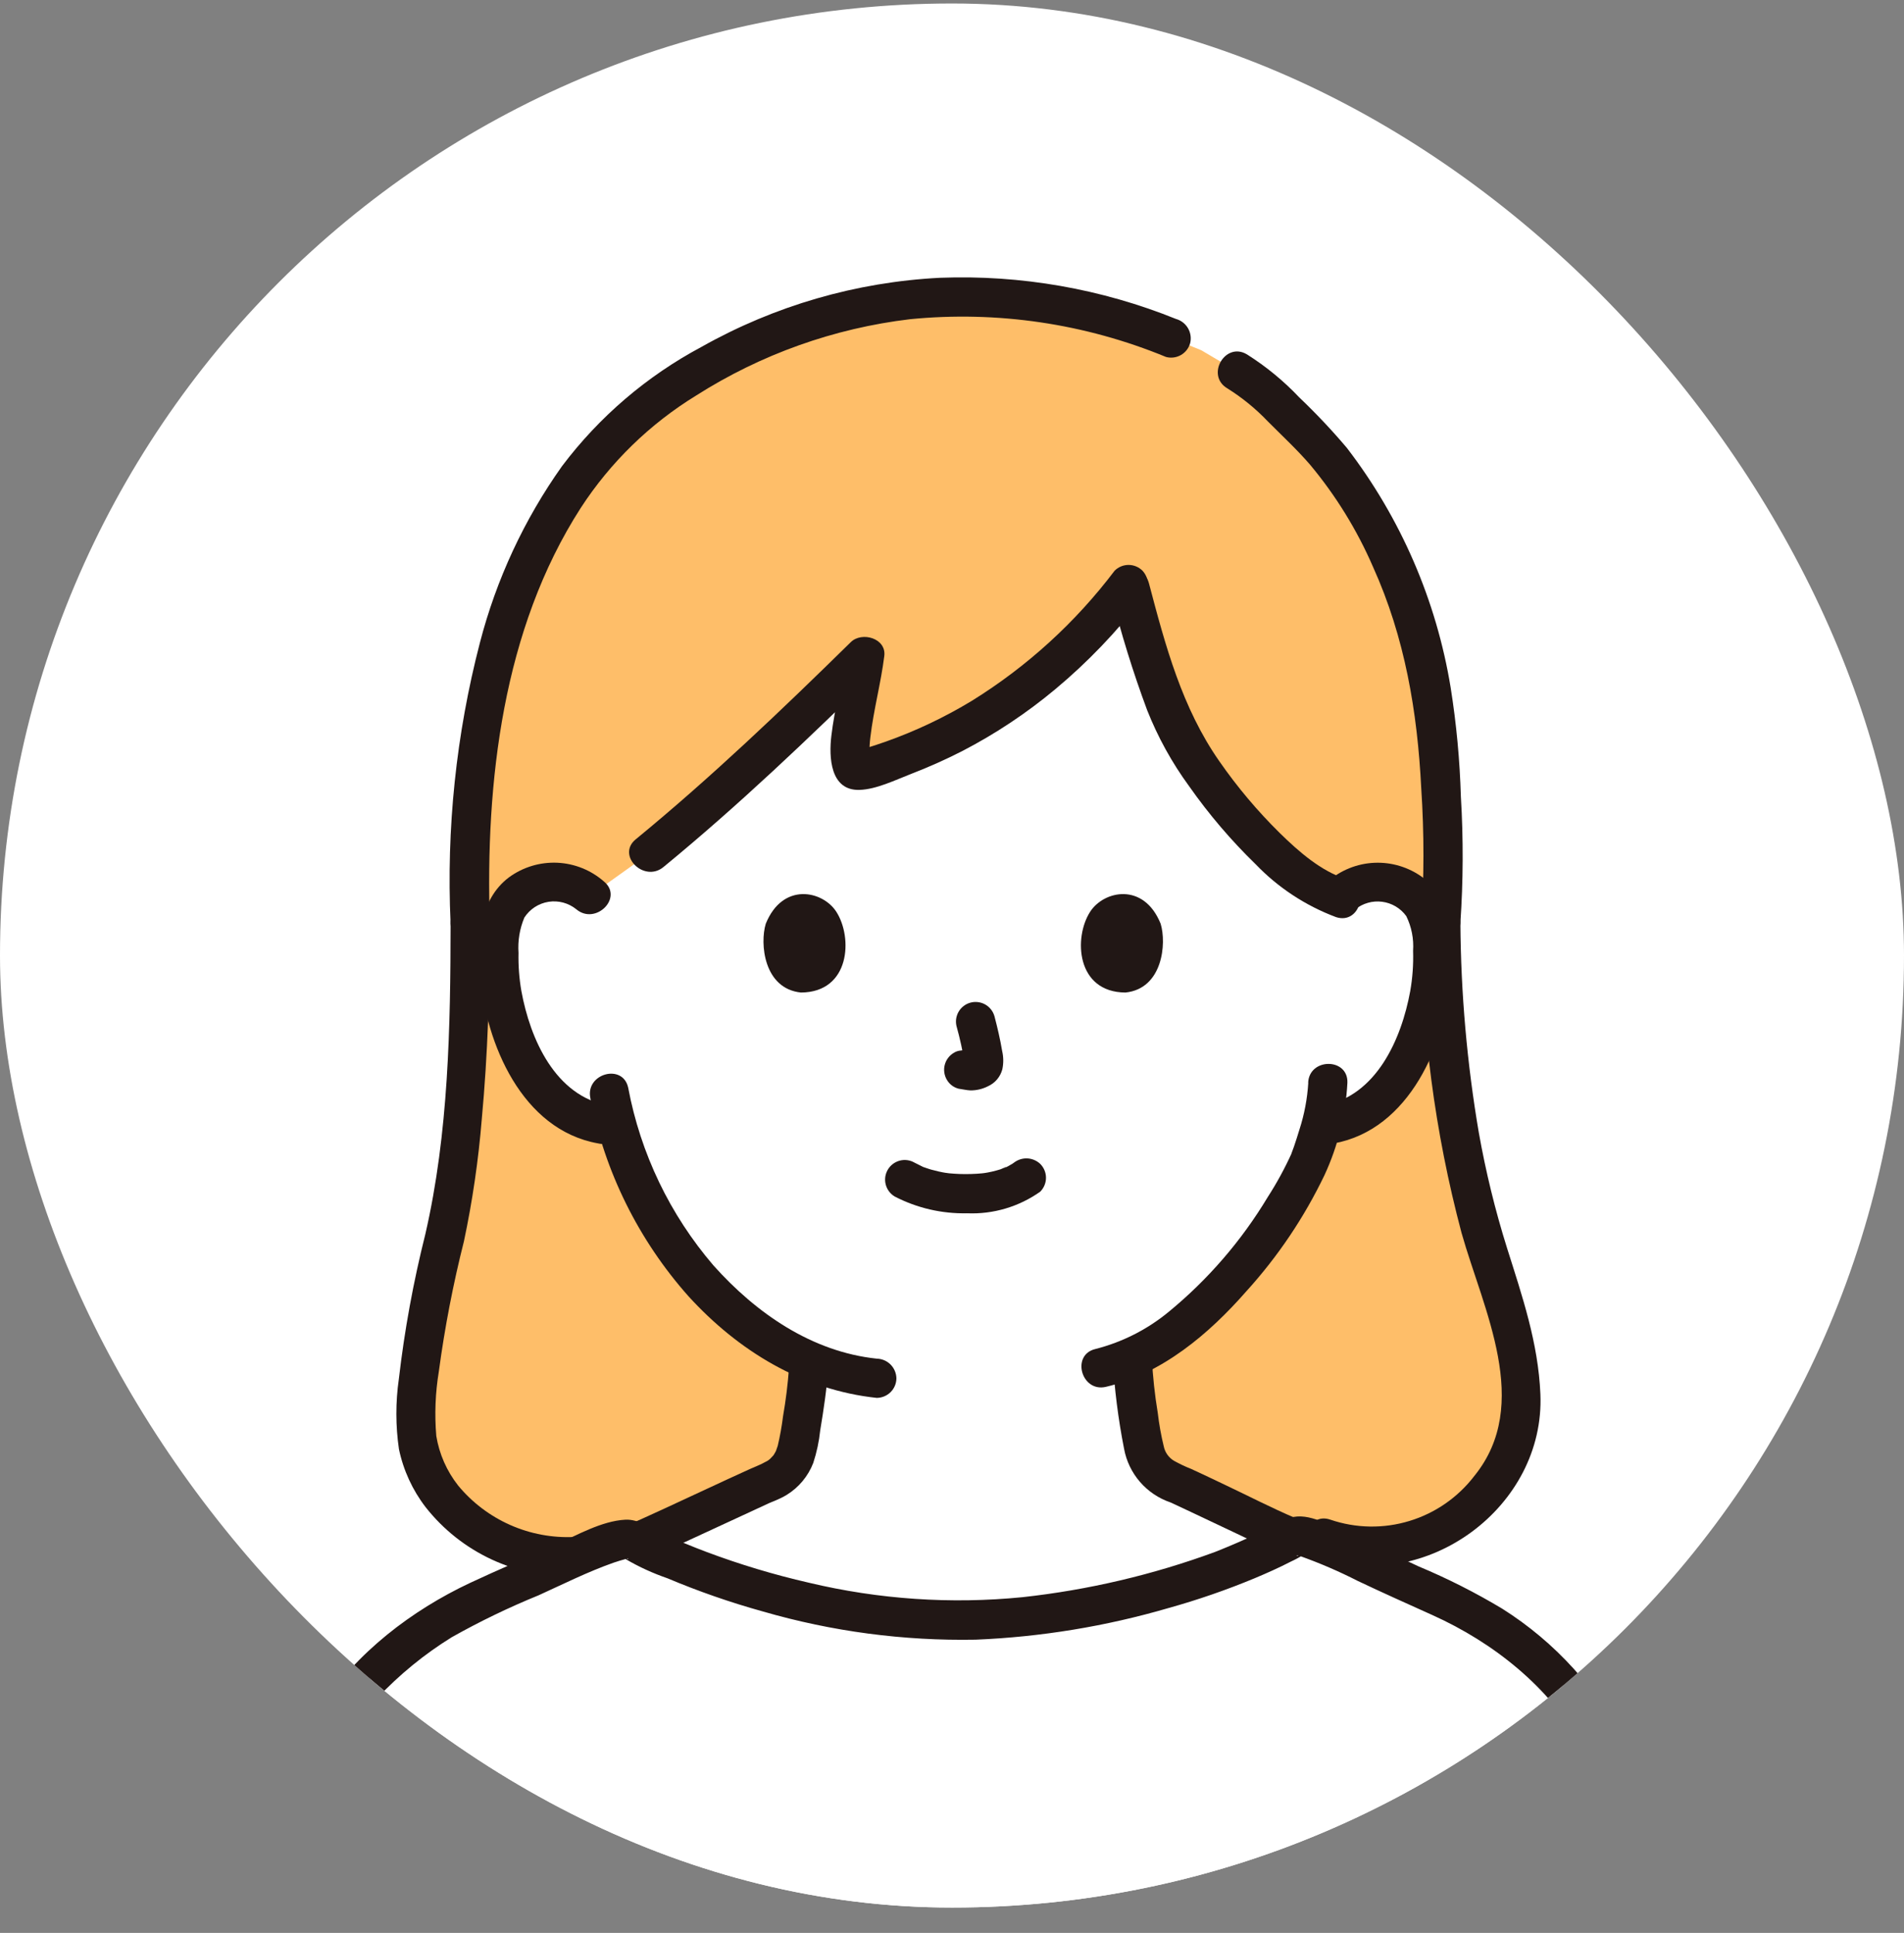 <svg width="66" height="67" viewBox="0 0 66 67" fill="none" xmlns="http://www.w3.org/2000/svg">
<rect x="0" y="0" width="66" height="67" fill="#808080" stroke="none"/>
<g clip-path="url(#clip0_6257_68814)">
<rect y="0.121" width="66" height="66" rx="33" fill="white"/>
<path d="M19.908 53.955C16.568 54.035 14.396 51.578 14.414 49.312C14.479 47.404 14.75 45.509 15.222 43.66C15.85 41.416 16.299 37.469 16.299 31.997C16.031 23.923 18.155 18.067 21.504 14.861C23.522 12.929 28.071 10.296 33.181 10.296C35.725 10.256 38.25 10.74 40.599 11.717L41.64 12.14L42.88 12.871C43.869 13.454 44.222 13.954 45.239 14.935C47.795 17.4 49.571 21.836 49.853 25.808C50.022 27.867 50.052 29.935 49.942 31.998C50.032 38.816 51.29 42.633 51.938 44.511C52.449 45.878 52.715 47.324 52.726 48.782C52.749 51.334 49.578 54.639 45.931 53.331L19.908 53.955Z" fill="#FEBE69"/>
<path d="M20.462 31.042C20.251 30.859 20.003 30.724 19.735 30.645C19.468 30.567 19.186 30.547 18.91 30.588C18.639 30.626 18.38 30.724 18.152 30.876C17.924 31.027 17.733 31.228 17.593 31.463C17.43 31.788 17.337 32.143 17.321 32.505C17.203 33.923 17.476 35.346 18.112 36.618C18.412 37.262 18.847 37.833 19.388 38.293C19.952 38.758 20.661 39.011 21.392 39.007C21.873 40.82 22.735 42.51 23.92 43.964C25.02 45.346 26.433 46.446 28.043 47.172C28.005 47.895 27.92 48.616 27.788 49.329C27.633 50.217 27.681 51.011 26.446 51.458C26.364 51.487 22.457 53.314 22.22 53.395C22.22 53.395 22.148 53.42 22.035 53.457C25.514 55.163 29.323 56.086 33.197 56.163C37.064 56.178 42.141 54.834 44.822 53.313L44.558 53.205C44.434 53.153 40.93 51.486 40.848 51.457C39.613 51.011 39.662 50.217 39.506 49.328C39.372 48.573 39.285 47.81 39.248 47.044C42.446 45.598 45.005 41.31 45.456 40.087C45.524 39.879 45.665 39.485 45.789 39.019C45.955 38.992 46.05 38.977 46.05 38.977C46.607 38.884 47.131 38.648 47.571 38.292C48.111 37.832 48.546 37.261 48.846 36.618C49.482 35.346 49.756 33.923 49.638 32.505C49.621 32.143 49.528 31.788 49.366 31.463C49.225 31.228 49.035 31.027 48.807 30.876C48.579 30.724 48.32 30.626 48.049 30.588C47.756 30.544 47.457 30.569 47.175 30.66C46.893 30.751 46.636 30.905 46.423 31.112C44.264 30.396 41.687 26.974 40.857 25.418C40.271 24.319 39.604 22.059 39.132 20.244C36.724 23.378 33.665 25.601 29.866 26.684C28.963 26.953 29.814 24.089 29.974 22.736C27.575 25.093 24.951 27.581 22.517 29.573L20.462 31.042Z" fill="white"/>
<path d="M8.959 66.496C9.537 64.179 10.842 60.264 12.51 58.474C13.726 57.156 15.196 56.099 16.831 55.365C18.708 54.597 21.287 53.241 21.834 53.358C25.365 55.129 29.248 56.089 33.197 56.166C37.118 56.181 42.283 54.8 44.933 53.254C45.236 53.059 48.209 54.663 49.924 55.365C51.56 56.099 53.03 57.156 54.245 58.474C55.914 60.266 57.217 64.181 57.797 66.496H8.959Z" fill="white"/>
<path d="M40.78 11.062C38.179 10.01 35.385 9.522 32.582 9.629C29.678 9.776 26.848 10.597 24.315 12.025C22.422 13.035 20.773 14.445 19.482 16.158C18.169 18.007 17.205 20.081 16.636 22.276C15.812 25.447 15.469 28.724 15.619 31.998C15.646 32.871 17.006 32.874 16.978 31.998C16.825 27.103 17.423 21.817 20.129 17.609C21.157 16.026 22.526 14.693 24.136 13.707C26.378 12.281 28.911 11.378 31.549 11.064C34.568 10.767 37.614 11.216 40.418 12.373C40.592 12.42 40.777 12.396 40.934 12.307C41.091 12.218 41.206 12.07 41.255 11.897C41.298 11.723 41.273 11.539 41.184 11.383C41.096 11.228 40.95 11.112 40.779 11.06L40.78 11.062Z" fill="#211715"/>
<path d="M50.622 31.998C50.722 30.541 50.728 29.078 50.64 27.62C50.603 26.353 50.485 25.089 50.286 23.837C49.791 20.812 48.555 17.958 46.689 15.527C46.171 14.914 45.62 14.33 45.039 13.777C44.499 13.205 43.889 12.704 43.224 12.284C42.472 11.832 41.788 13.007 42.538 13.458C43.053 13.779 43.525 14.164 43.944 14.603C44.438 15.1 44.956 15.579 45.414 16.11C46.306 17.18 47.041 18.372 47.594 19.649C48.698 22.093 49.133 24.671 49.266 27.328C49.369 28.883 49.367 30.443 49.262 31.998C49.189 32.87 50.549 32.865 50.622 31.998Z" fill="#211715"/>
<path d="M15.619 31.997C15.616 35.575 15.551 39.275 14.744 42.779C14.329 44.43 14.022 46.106 13.826 47.797C13.71 48.604 13.711 49.424 13.829 50.231C13.982 50.963 14.298 51.651 14.754 52.243C15.365 53.02 16.15 53.641 17.046 54.057C17.941 54.472 18.923 54.671 19.91 54.635C20.784 54.623 20.786 53.263 19.91 53.276C19.145 53.312 18.382 53.169 17.682 52.859C16.982 52.548 16.363 52.079 15.877 51.488C15.486 50.99 15.227 50.402 15.124 49.778C15.06 49.03 15.09 48.278 15.212 47.538C15.416 46.017 15.707 44.509 16.083 43.022C16.378 41.628 16.584 40.218 16.7 38.798C16.91 36.538 16.979 34.266 16.98 31.997C16.98 31.123 15.62 31.121 15.62 31.997H15.619Z" fill="#211715"/>
<path d="M49.262 31.997C49.261 35.624 49.732 39.236 50.664 42.74C51.418 45.406 53.121 48.669 51.11 51.156C50.541 51.901 49.753 52.449 48.856 52.721C47.96 52.994 47 52.978 46.113 52.675C45.284 52.389 44.928 53.703 45.752 53.986C49.441 55.258 53.562 52.23 53.396 48.324C53.321 46.544 52.767 44.932 52.238 43.255C51.827 41.945 51.501 40.61 51.261 39.258C50.852 36.859 50.639 34.431 50.623 31.997C50.61 31.123 49.25 31.121 49.263 31.997H49.262Z" fill="#211715"/>
<path d="M27.351 47.402C27.31 47.969 27.241 48.532 27.143 49.092C27.1 49.437 27.039 49.78 26.959 50.118C26.947 50.161 26.87 50.356 26.922 50.245C26.892 50.311 26.856 50.374 26.817 50.435C26.759 50.524 26.879 50.367 26.806 50.45C26.784 50.475 26.761 50.5 26.738 50.523C26.687 50.582 26.624 50.63 26.553 50.663C26.373 50.768 26.179 50.837 25.988 50.924C25.009 51.368 24.037 51.828 23.06 52.278C22.808 52.394 22.556 52.51 22.303 52.624C22.212 52.665 22.122 52.705 22.031 52.745C21.861 52.821 22.189 52.687 22.039 52.741C21.867 52.793 21.722 52.908 21.633 53.064C21.545 53.22 21.519 53.404 21.563 53.578C21.612 53.751 21.727 53.898 21.883 53.987C22.04 54.076 22.225 54.1 22.399 54.053C22.79 53.913 23.168 53.718 23.544 53.544C24.145 53.268 24.744 52.991 25.344 52.712L26.673 52.097C26.71 52.084 26.745 52.068 26.779 52.049C26.776 52.051 26.524 52.151 26.672 52.097C26.744 52.07 26.815 52.039 26.887 52.009C27.02 51.954 27.149 51.89 27.272 51.816C27.69 51.558 28.012 51.17 28.19 50.712C28.311 50.344 28.392 49.964 28.432 49.579C28.552 48.856 28.661 48.134 28.711 47.404C28.711 47.223 28.639 47.05 28.512 46.923C28.384 46.795 28.211 46.724 28.031 46.724C27.851 46.724 27.678 46.795 27.55 46.923C27.423 47.05 27.351 47.223 27.351 47.404V47.402Z" fill="#211715"/>
<path d="M38.569 47.075C38.628 48.131 38.76 49.182 38.965 50.22C39.043 50.645 39.234 51.041 39.516 51.367C39.799 51.694 40.164 51.939 40.573 52.078C40.825 52.18 40.397 51.991 40.576 52.078C40.641 52.109 40.708 52.139 40.773 52.17C40.979 52.266 41.186 52.364 41.392 52.461L43.068 53.254C43.449 53.435 43.827 53.628 44.215 53.794C44.372 53.879 44.556 53.901 44.728 53.856C44.901 53.81 45.05 53.701 45.145 53.55C45.235 53.394 45.26 53.209 45.214 53.035C45.168 52.861 45.056 52.712 44.901 52.62C44.078 52.269 43.278 51.855 42.469 51.472C42.077 51.286 41.688 51.099 41.291 50.917C41.086 50.837 40.888 50.743 40.696 50.636C40.606 50.582 40.529 50.511 40.468 50.426C40.407 50.341 40.364 50.244 40.342 50.142C40.248 49.757 40.178 49.366 40.132 48.972C40.028 48.344 39.96 47.711 39.928 47.075C39.924 46.896 39.851 46.725 39.724 46.599C39.598 46.472 39.427 46.399 39.248 46.395C39.068 46.397 38.896 46.469 38.769 46.597C38.642 46.724 38.57 46.896 38.568 47.075L38.569 47.075Z" fill="#211715"/>
<path d="M9.614 66.677C10.07 64.766 10.729 62.91 11.582 61.141C11.966 60.309 12.472 59.538 13.083 58.855C13.847 58.044 14.713 57.336 15.661 56.75C16.633 56.203 17.638 55.718 18.671 55.297C19.527 54.908 20.377 54.481 21.266 54.168C21.406 54.119 21.547 54.079 21.69 54.039C21.819 54.004 21.799 54.071 21.719 54.03C21.87 54.107 21.403 53.844 21.705 54.053C22.158 54.317 22.636 54.535 23.132 54.706C24.212 55.161 25.319 55.546 26.448 55.859C28.842 56.553 31.327 56.882 33.82 56.836C36.085 56.742 38.33 56.374 40.506 55.739C41.521 55.456 42.518 55.111 43.49 54.707C43.917 54.528 44.34 54.339 44.751 54.127C44.904 54.057 45.051 53.977 45.193 53.889C45.467 53.697 44.872 53.979 45.029 53.917C44.911 53.964 44.914 53.888 45.056 53.934C45.744 54.179 46.416 54.468 47.066 54.8C47.926 55.208 48.791 55.595 49.657 55.985C51.767 56.937 53.698 58.465 54.836 60.501C55.87 62.451 56.645 64.527 57.141 66.678C57.355 67.526 58.666 67.167 58.452 66.317C57.967 64.313 57.27 62.367 56.375 60.511C55.401 58.565 53.913 56.922 52.072 55.761C51.142 55.203 50.172 54.712 49.17 54.294C48.305 53.894 47.452 53.47 46.581 53.083C46.028 52.838 45.221 52.36 44.608 52.658C43.798 53.079 42.968 53.458 42.121 53.794C39.967 54.586 37.724 55.113 35.443 55.363C32.964 55.609 30.46 55.439 28.037 54.861C26.834 54.585 25.651 54.23 24.496 53.797C23.972 53.6 23.456 53.386 22.948 53.151C22.547 52.964 22.131 52.651 21.673 52.677C20.851 52.723 20 53.214 19.267 53.542C18.276 53.987 17.271 54.41 16.288 54.871C14.278 55.816 12.345 57.289 11.131 59.172C9.992 60.939 9.258 63 8.663 65.007C8.534 65.442 8.414 65.878 8.304 66.317C8.09 67.167 9.401 67.528 9.615 66.679L9.614 66.677Z" fill="#211715"/>
<path d="M46.977 31.523C47.107 31.417 47.257 31.339 47.418 31.294C47.578 31.248 47.747 31.236 47.912 31.258C48.078 31.279 48.237 31.335 48.381 31.42C48.525 31.506 48.649 31.619 48.747 31.755C48.93 32.128 49.011 32.543 48.983 32.957C48.998 33.425 48.965 33.893 48.884 34.354C48.58 36.017 47.712 37.993 45.869 38.323C45.695 38.372 45.548 38.487 45.459 38.644C45.37 38.8 45.346 38.985 45.393 39.159C45.444 39.331 45.559 39.477 45.715 39.565C45.871 39.654 46.055 39.679 46.229 39.635C48.865 39.163 50.119 36.176 50.317 33.789C50.416 32.599 50.348 31.192 49.314 30.413C48.829 30.058 48.238 29.88 47.638 29.907C47.038 29.934 46.465 30.166 46.015 30.564C45.343 31.126 46.309 32.083 46.976 31.525L46.977 31.523Z" fill="#211715"/>
<path d="M45.35 37.535C45.316 38.084 45.214 38.628 45.044 39.152C44.985 39.349 44.921 39.544 44.856 39.739C44.836 39.799 44.712 40.118 44.785 39.949C44.543 40.485 44.261 41.003 43.943 41.497C43.036 43.006 41.878 44.348 40.519 45.466C39.776 46.08 38.907 46.522 37.973 46.76C37.121 46.959 37.482 48.27 38.334 48.072C40.279 47.618 41.909 46.236 43.195 44.768C44.293 43.561 45.209 42.2 45.914 40.729C46.379 39.724 46.648 38.64 46.706 37.534C46.739 36.659 45.38 36.66 45.346 37.534L45.35 37.535Z" fill="#211715"/>
<path d="M20.943 30.562C20.492 30.164 19.92 29.933 19.32 29.905C18.72 29.878 18.128 30.056 17.643 30.411C16.609 31.189 16.541 32.596 16.64 33.786C16.839 36.175 18.093 39.162 20.729 39.633C20.902 39.676 21.086 39.65 21.242 39.562C21.397 39.473 21.513 39.328 21.565 39.157C21.611 38.983 21.587 38.798 21.498 38.642C21.409 38.485 21.262 38.37 21.089 38.321C19.245 37.99 18.377 36.015 18.073 34.351C17.997 33.915 17.964 33.473 17.974 33.03C17.945 32.611 18.014 32.191 18.177 31.804C18.271 31.66 18.394 31.536 18.538 31.442C18.682 31.349 18.845 31.286 19.015 31.259C19.185 31.233 19.359 31.242 19.525 31.287C19.691 31.332 19.846 31.412 19.979 31.52C20.646 32.078 21.613 31.121 20.94 30.559L20.943 30.562Z" fill="#211715"/>
<path d="M20.464 38.068C20.963 40.62 22.139 42.991 23.867 44.934C25.594 46.827 27.817 48.181 30.393 48.455C30.573 48.453 30.745 48.381 30.873 48.254C31 48.127 31.072 47.955 31.073 47.775C31.069 47.596 30.996 47.425 30.87 47.298C30.743 47.172 30.572 47.099 30.393 47.095C28.138 46.857 26.212 45.52 24.733 43.866C23.223 42.107 22.203 39.983 21.776 37.705C21.594 36.85 20.283 37.212 20.465 38.067L20.464 38.068Z" fill="#211715"/>
<path d="M38.516 20.581C38.856 21.948 39.273 23.295 39.764 24.615C40.134 25.55 40.622 26.434 41.215 27.246C41.899 28.221 42.674 29.13 43.529 29.961C44.309 30.772 45.261 31.397 46.316 31.791C47.151 32.059 47.509 30.746 46.678 30.48C45.782 30.192 45.022 29.521 44.362 28.875C43.588 28.113 42.886 27.279 42.267 26.387C40.973 24.537 40.397 22.381 39.827 20.219C39.604 19.374 38.292 19.733 38.516 20.581V20.581Z" fill="#211715"/>
<path d="M38.639 19.78C37.282 21.575 35.605 23.103 33.693 24.289C32.75 24.861 31.752 25.335 30.713 25.704C30.46 25.794 30.204 25.878 29.946 25.955L29.686 26.031C29.731 26.026 29.778 26.026 29.824 26.031C29.968 26.085 30.089 26.186 30.168 26.318C30.139 26.277 30.138 26.162 30.147 26.284C30.142 26.216 30.138 26.15 30.137 26.082C30.137 25.904 30.149 25.727 30.171 25.551C30.282 24.606 30.535 23.681 30.653 22.738C30.73 22.124 29.876 21.881 29.493 22.257C27.087 24.619 24.644 26.954 22.036 29.094C21.359 29.649 22.326 30.606 22.997 30.055C25.605 27.914 28.048 25.58 30.454 23.218L29.294 22.738C29.192 23.566 28.925 24.593 28.818 25.506C28.73 26.238 28.775 27.412 29.795 27.38C30.378 27.362 31.037 27.037 31.575 26.829C32.182 26.595 32.777 26.33 33.356 26.034C34.504 25.439 35.584 24.721 36.578 23.892C37.699 22.957 38.713 21.9 39.6 20.741C39.723 20.611 39.791 20.439 39.791 20.26C39.791 20.081 39.723 19.91 39.6 19.779C39.472 19.653 39.3 19.582 39.12 19.582C38.94 19.582 38.767 19.653 38.639 19.78Z" fill="#211715"/>
<path d="M31.017 41.476C31.791 41.876 32.653 42.075 33.523 42.056C34.428 42.094 35.32 41.83 36.059 41.306C36.186 41.178 36.258 41.005 36.258 40.825C36.258 40.645 36.186 40.472 36.059 40.344C35.929 40.222 35.757 40.153 35.578 40.153C35.4 40.153 35.227 40.222 35.098 40.344C35.306 40.182 35.151 40.301 35.098 40.336C35.044 40.37 34.996 40.397 34.944 40.425C34.916 40.439 34.889 40.452 34.861 40.466C34.788 40.504 34.793 40.455 34.895 40.454C34.822 40.471 34.751 40.497 34.683 40.531C34.489 40.592 34.29 40.638 34.089 40.667C34.191 40.651 34.089 40.667 34.041 40.671C33.983 40.676 33.925 40.681 33.866 40.685C33.726 40.694 33.585 40.698 33.444 40.697C33.318 40.697 33.192 40.692 33.066 40.683C33.008 40.679 32.95 40.675 32.892 40.669C32.879 40.669 32.67 40.635 32.818 40.661C32.63 40.631 32.445 40.589 32.263 40.538C32.185 40.515 32.109 40.487 32.032 40.461C31.862 40.402 32.141 40.515 31.986 40.443C31.891 40.397 31.797 40.35 31.704 40.302C31.627 40.257 31.542 40.227 31.453 40.215C31.365 40.203 31.275 40.208 31.188 40.231C31.102 40.254 31.021 40.293 30.95 40.347C30.879 40.401 30.819 40.468 30.774 40.545C30.729 40.623 30.699 40.708 30.687 40.796C30.675 40.885 30.68 40.974 30.703 41.061C30.726 41.147 30.765 41.228 30.819 41.3C30.873 41.371 30.94 41.431 31.017 41.476Z" fill="#211715"/>
<path d="M33.162 35.589C33.277 36.003 33.369 36.423 33.437 36.847L33.413 36.666C33.421 36.724 33.423 36.782 33.418 36.84L33.442 36.659C33.438 36.686 33.432 36.712 33.423 36.737L33.491 36.575C33.483 36.592 33.474 36.609 33.464 36.625L33.57 36.489C33.558 36.504 33.544 36.517 33.529 36.529L33.666 36.423C33.635 36.443 33.601 36.46 33.567 36.475L33.729 36.408C33.675 36.431 33.619 36.447 33.561 36.456L33.742 36.432C33.69 36.438 33.637 36.438 33.584 36.432L33.765 36.456C33.706 36.448 33.648 36.434 33.588 36.426C33.5 36.397 33.406 36.393 33.316 36.414C33.226 36.418 33.139 36.445 33.063 36.494C32.986 36.539 32.919 36.599 32.865 36.67C32.811 36.741 32.772 36.822 32.749 36.909C32.726 36.995 32.721 37.085 32.733 37.173C32.745 37.262 32.774 37.347 32.819 37.424C32.863 37.501 32.921 37.569 32.991 37.622C33.061 37.676 33.142 37.715 33.227 37.737C33.366 37.755 33.499 37.791 33.641 37.797C33.854 37.798 34.064 37.747 34.253 37.65C34.373 37.595 34.48 37.514 34.565 37.412C34.65 37.31 34.712 37.191 34.745 37.063C34.789 36.855 34.787 36.641 34.739 36.434C34.671 36.029 34.577 35.627 34.473 35.23C34.449 35.144 34.409 35.063 34.354 34.993C34.299 34.922 34.231 34.863 34.153 34.819C34.075 34.775 33.99 34.747 33.901 34.736C33.813 34.725 33.723 34.731 33.637 34.755C33.55 34.779 33.47 34.819 33.4 34.874C33.329 34.929 33.27 34.997 33.226 35.075C33.182 35.152 33.154 35.238 33.142 35.327C33.132 35.415 33.138 35.505 33.162 35.591L33.162 35.589Z" fill="#211715"/>
<path d="M26.545 32.018C26.335 32.7 26.472 34.271 27.765 34.404C29.475 34.394 29.567 32.496 28.989 31.603C28.519 30.872 27.134 30.568 26.545 32.018Z" fill="#211715"/>
<path d="M40.232 32.018C40.442 32.7 40.306 34.271 39.012 34.404C37.303 34.394 37.211 32.496 37.789 31.603C38.259 30.872 39.644 30.568 40.232 32.018Z" fill="#211715"/>
</g>
<defs>
<clipPath id="clip0_6257_68814">
<rect y="0.121" width="66" height="66" rx="33" fill="white"/>
</clipPath>
</defs>
</svg>
